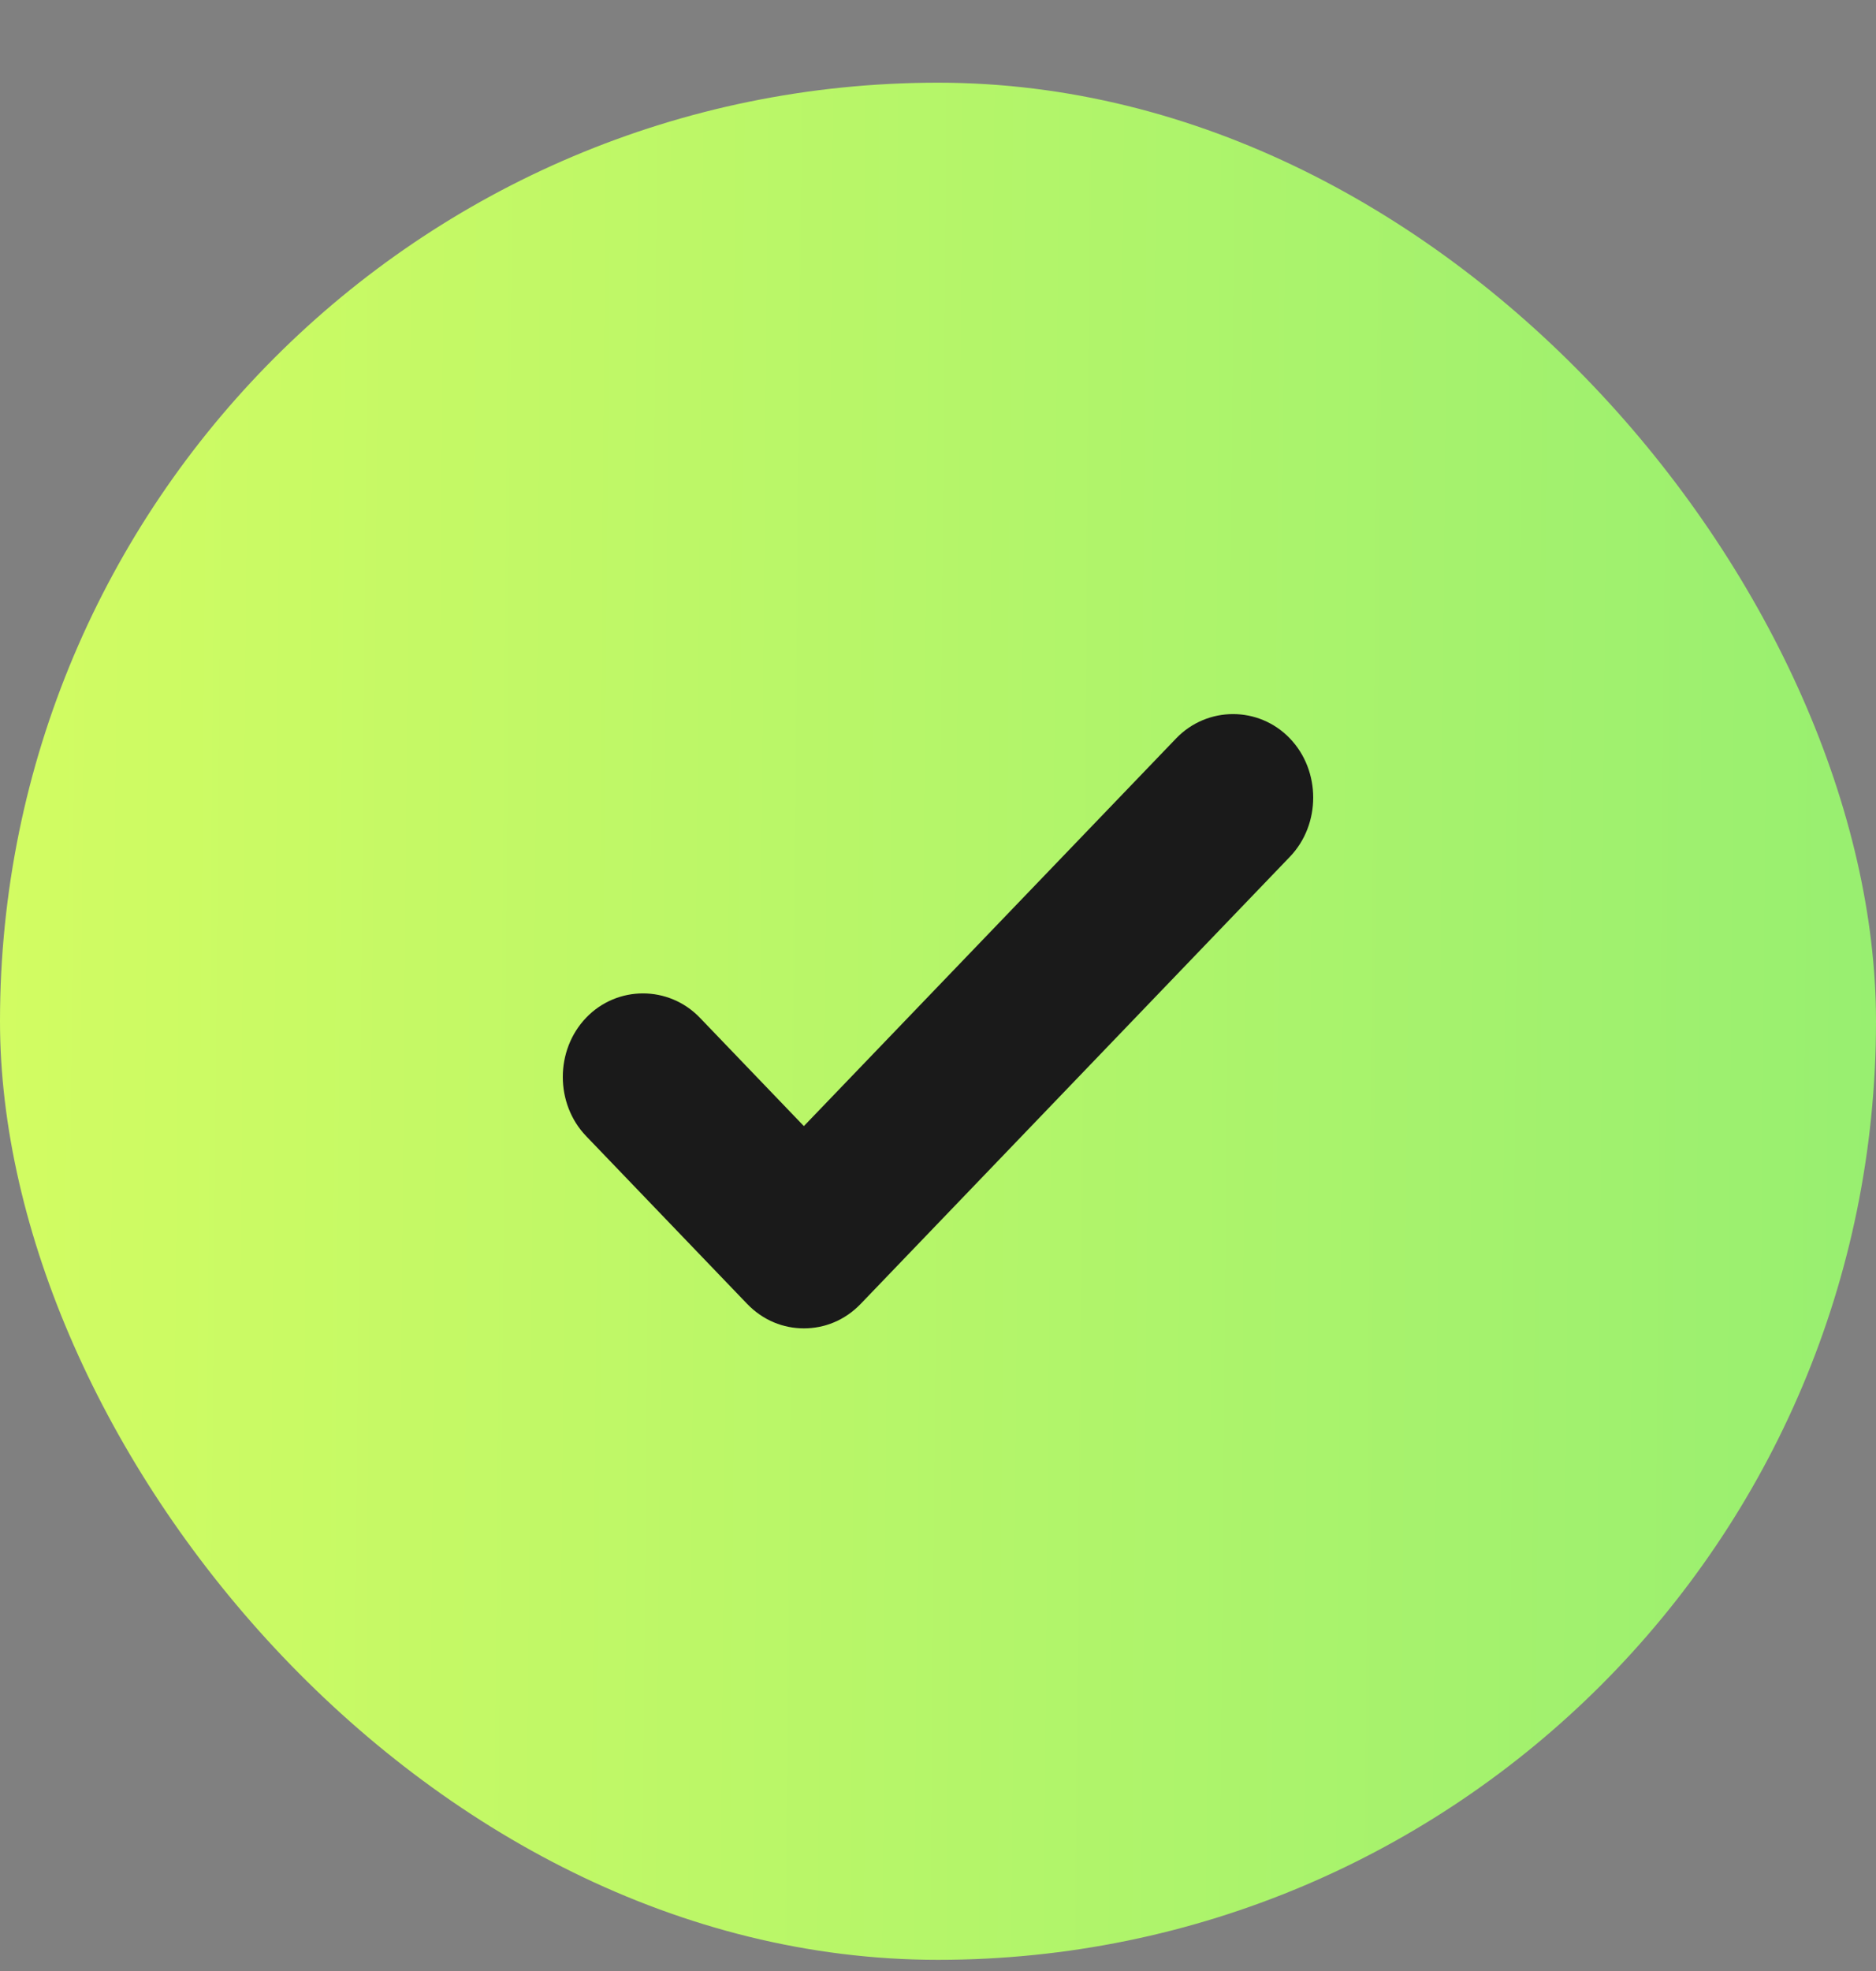 <?xml version="1.0" encoding="UTF-8"?> <svg xmlns="http://www.w3.org/2000/svg" width="20" height="21" viewBox="0 0 20 21" fill="none"><rect x="0" y="0" width="20" height="21" fill="#808080" stroke="none"/><rect y="0.881" width="20" height="20" rx="10" fill="url(#paint0_linear_1300_1759)"></rect><path d="M8.57 14.153C8.353 14.153 8.136 14.07 7.964 13.891L6.249 12.105C5.917 11.76 5.917 11.189 6.249 10.843C6.58 10.498 7.129 10.498 7.461 10.843L8.57 11.998L12.539 7.867C12.871 7.522 13.42 7.522 13.751 7.867C14.083 8.212 14.083 8.784 13.751 9.129L9.177 13.891C9.005 14.07 8.788 14.153 8.57 14.153Z" fill="#1A1A1A"></path><defs><linearGradient id="paint0_linear_1300_1759" x1="2.49847e-07" y1="11.316" x2="19.998" y2="11.486" gradientUnits="userSpaceOnUse"><stop stop-color="#D2FC62"></stop><stop offset="1" stop-color="#98EF70"></stop></linearGradient></defs></svg> 